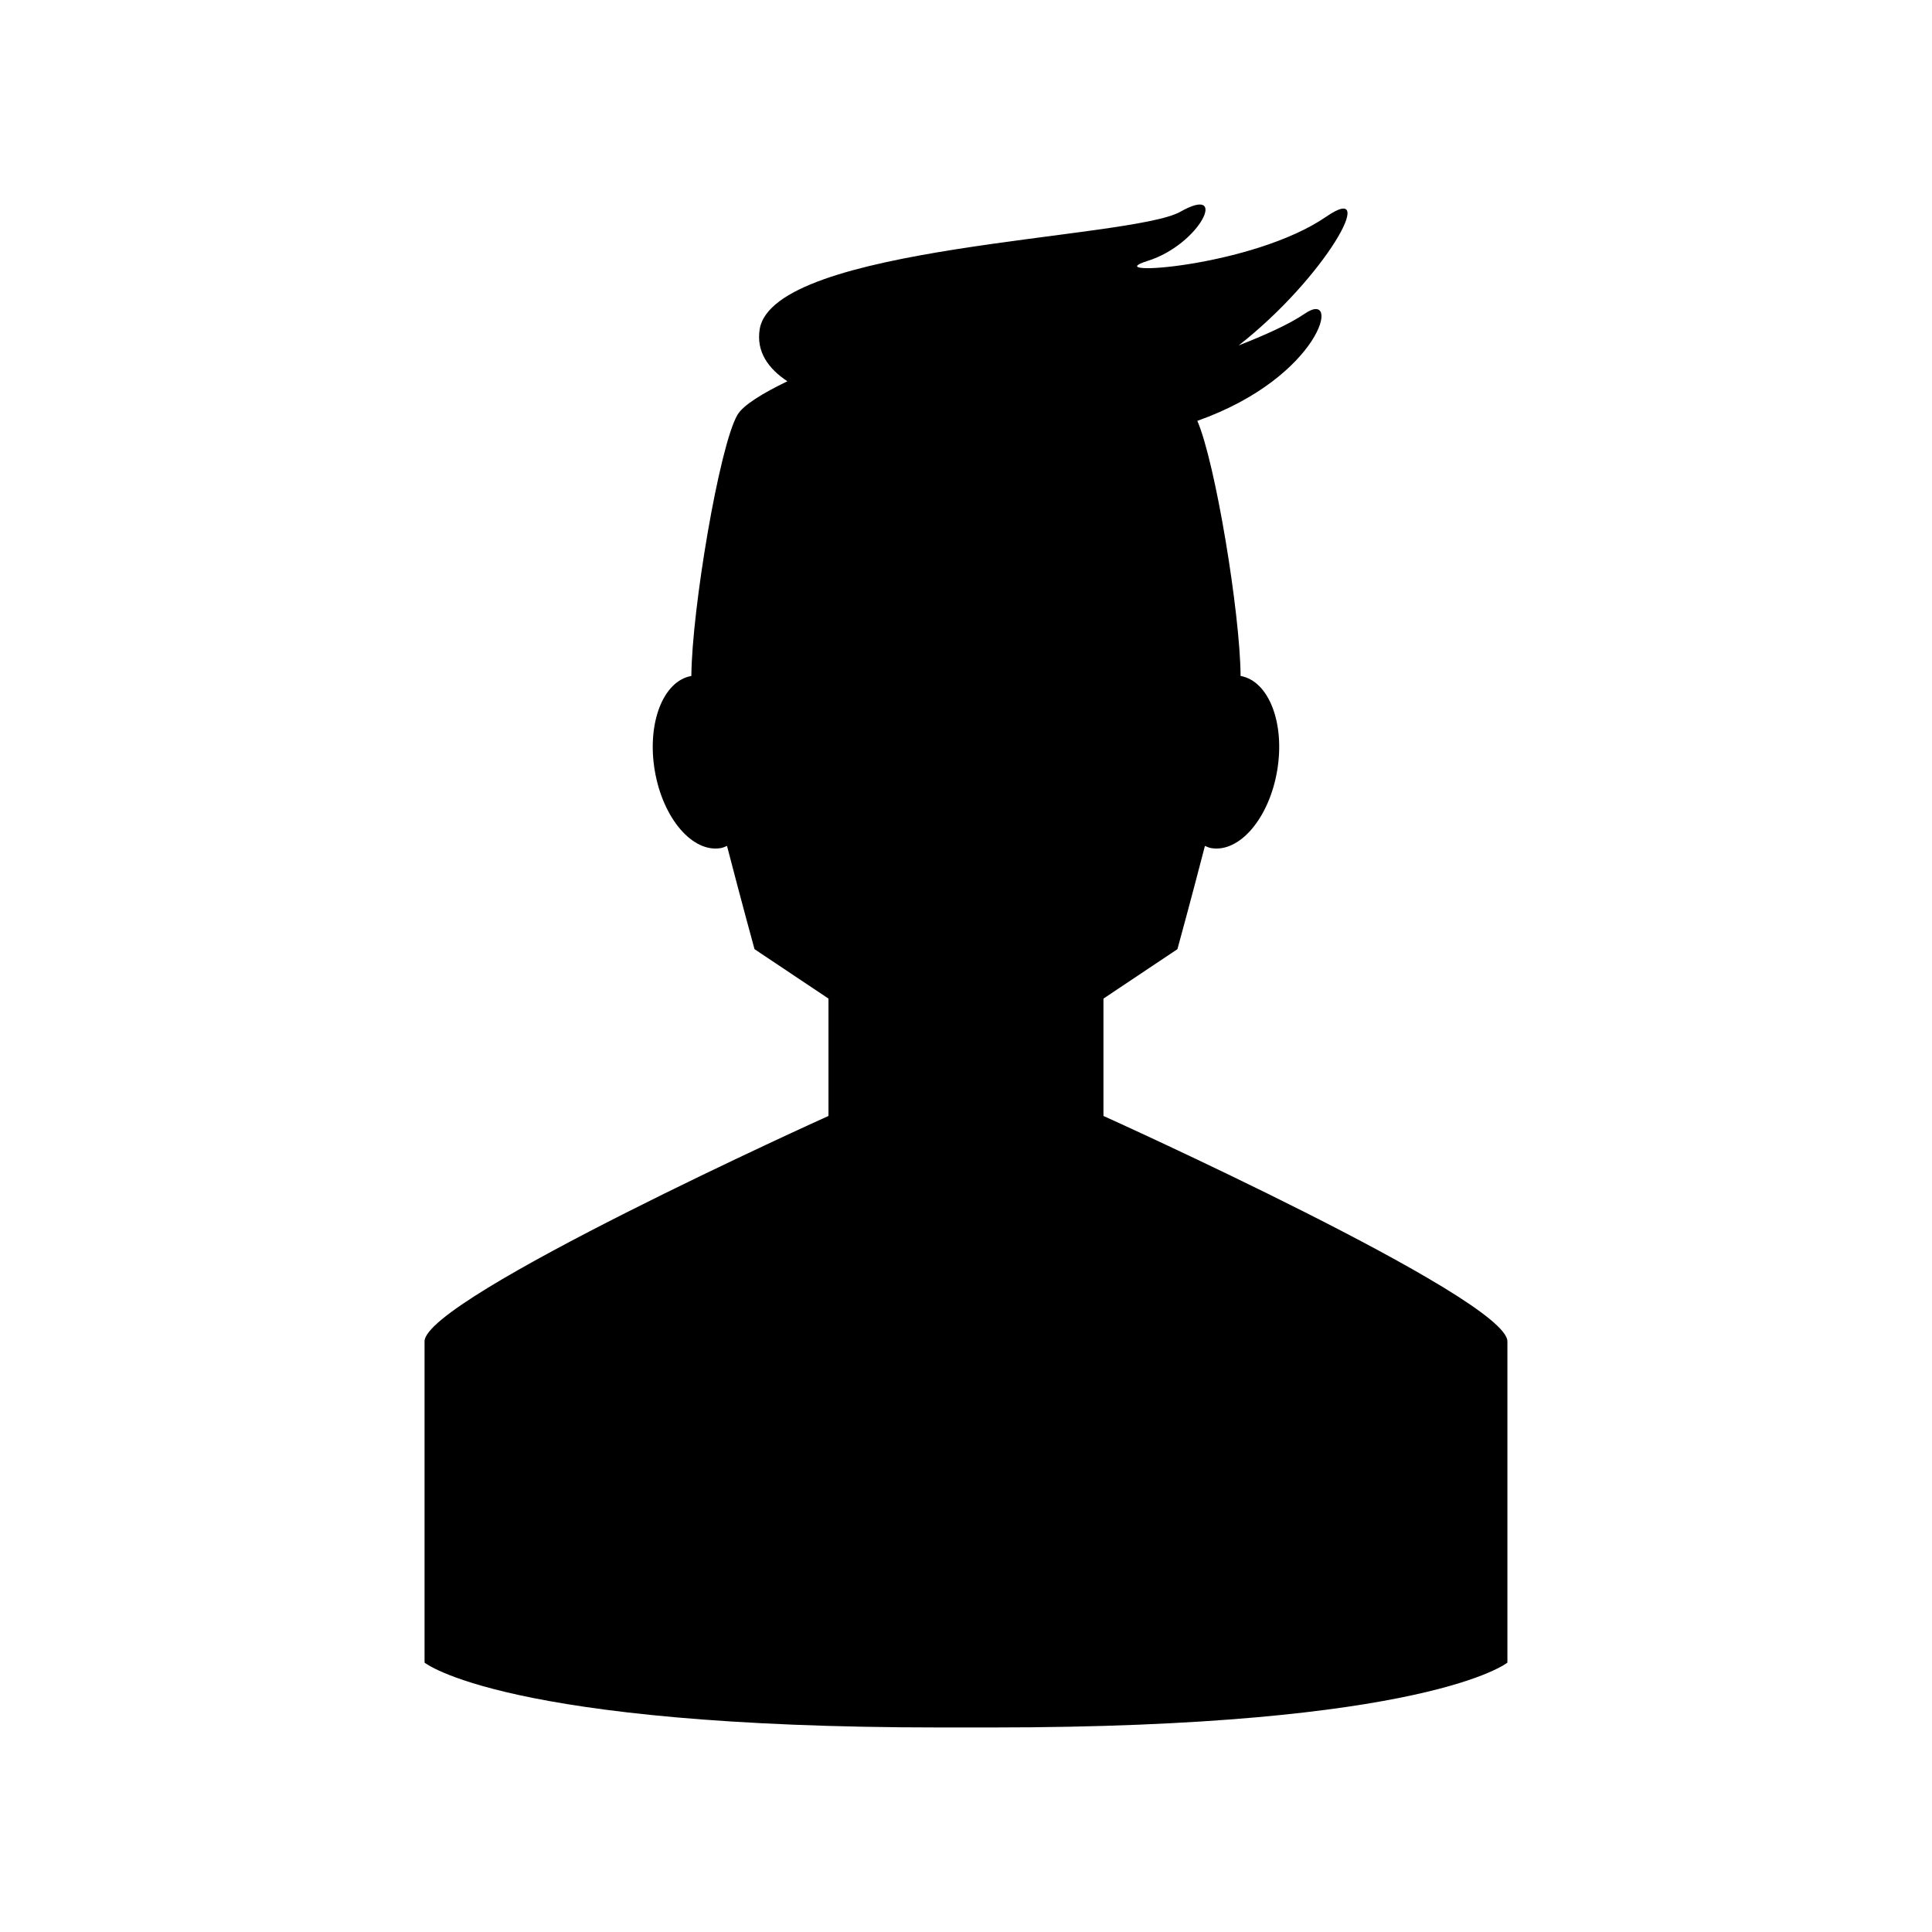 <?xml version="1.0" encoding="UTF-8"?>
<!-- Uploaded to: ICON Repo, www.svgrepo.com, Generator: ICON Repo Mixer Tools -->
<svg fill="#000000" width="800px" height="800px" version="1.1" viewBox="144 144 512 512" xmlns="http://www.w3.org/2000/svg">
 <path d="m256.51 499.49v85.121s21.078 17.188 136.81 17.188h13.348c115.73 0 136.81-17.188 136.81-17.188v-85.121c0-11.457-107.05-59.75-107.05-59.75v-31.102l19.602-13.098s3.496-12.715 7.289-27.359c0.543 0.215 1.066 0.477 1.648 0.574 7.519 1.277 15.352-7.902 17.492-20.504 2.137-12.57-2.203-23.789-9.688-25.113-0.125-16.715-6.688-56.594-11.465-67.605 32.773-11.605 38.363-35.172 28.523-28.438-4.133 2.828-10.844 5.824-17.574 8.449 22.957-17.945 37.422-43.914 23.223-34.129-19.547 13.465-61.25 16.074-47.352 11.73 13.902-4.344 21.719-20.418 8.688-13.031s-108.16 8.688-111.51 31.277c-0.863 5.836 2.266 10.273 7.359 13.656-6.531 3.156-11.707 6.301-13.23 8.898-4.805 8.199-12.086 51.598-12.215 69.195-7.488 1.32-11.824 12.543-9.691 25.113 2.141 12.602 9.973 21.781 17.492 20.504 0.582-0.098 1.105-0.359 1.648-0.574 3.793 14.645 7.289 27.359 7.289 27.359l19.602 13.098v31.102c-0.004-0.004-107.05 48.285-107.05 59.746z"/>
</svg>